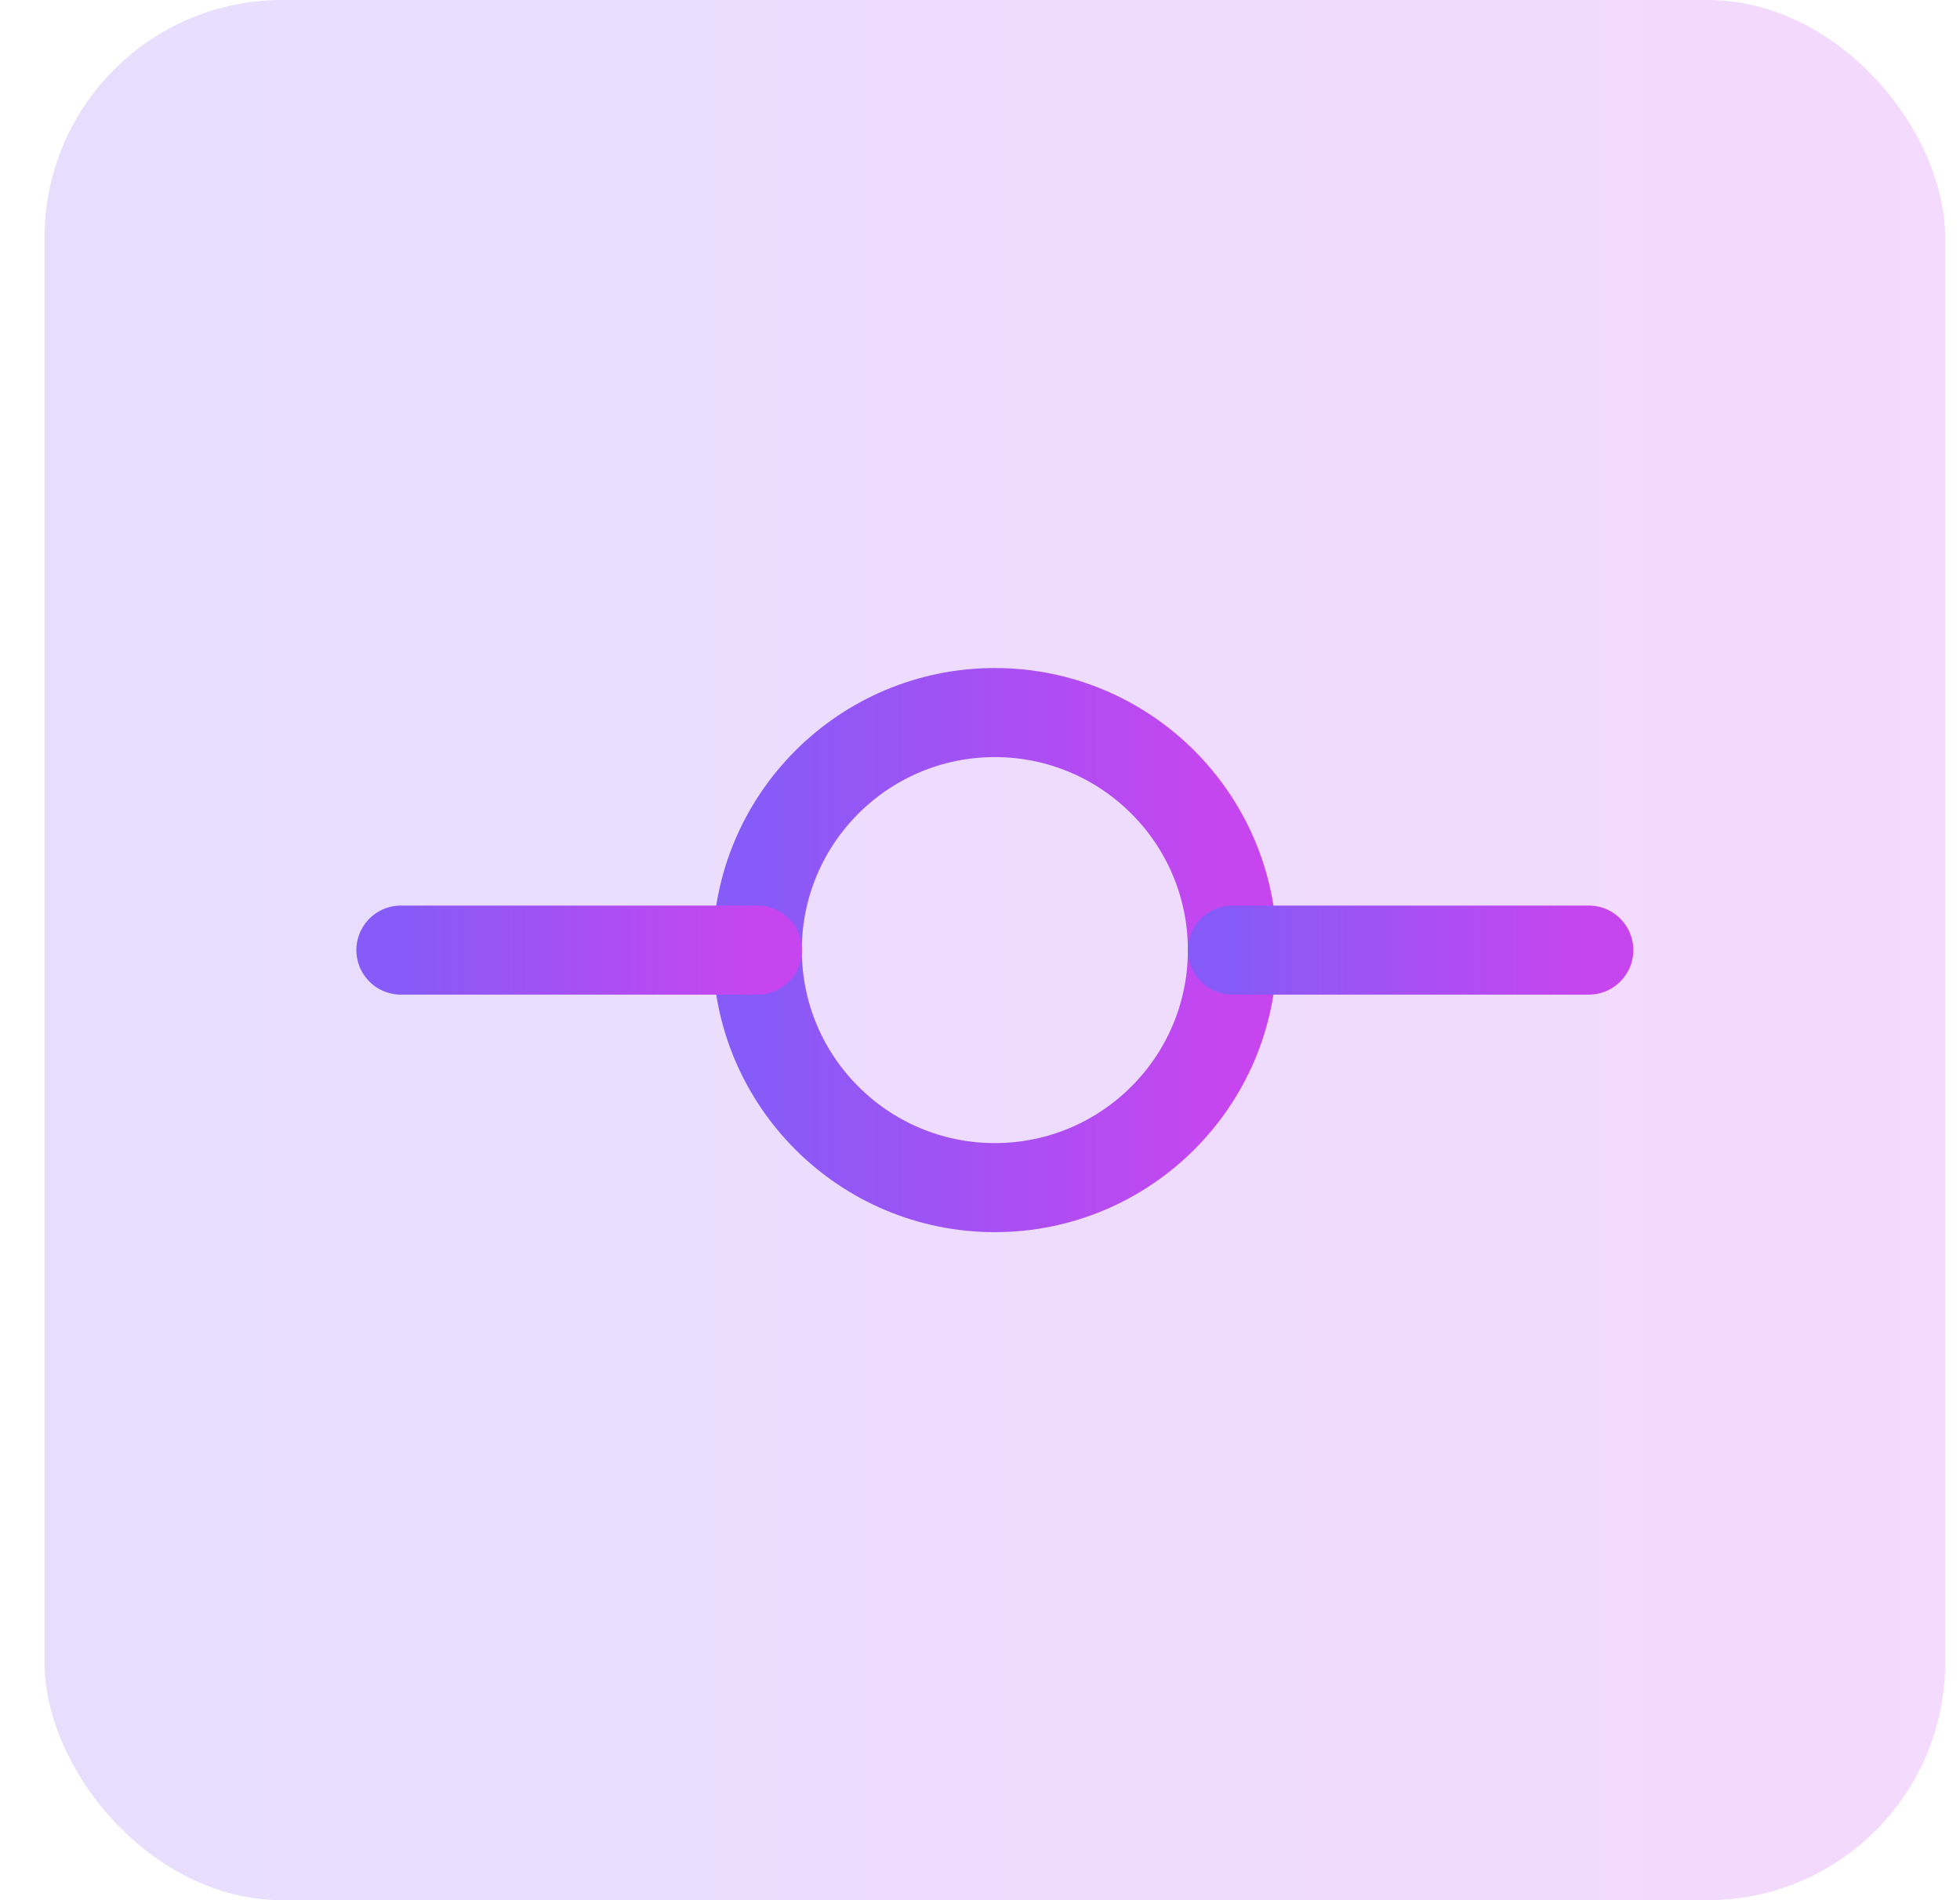 <svg width="33" height="32" viewBox="0 0 33 32" fill="none" xmlns="http://www.w3.org/2000/svg">
<rect x="0.75" width="32" height="32" rx="4" fill="url(#paint0_linear_1457_47907)" fill-opacity="0.2"/>
<path d="M16.75 20C18.959 20 20.75 18.209 20.75 16C20.75 13.791 18.959 12 16.75 12C14.541 12 12.75 13.791 12.75 16C12.75 18.209 14.541 20 16.75 20Z" stroke="url(#paint1_linear_1457_47907)" stroke-width="1.5" stroke-linecap="round" stroke-linejoin="round"/>
<path d="M6.75 16H12.75" stroke="url(#paint2_linear_1457_47907)" stroke-width="1.5" stroke-linecap="round" stroke-linejoin="round"/>
<path d="M20.75 16H26.75" stroke="url(#paint3_linear_1457_47907)" stroke-width="1.5" stroke-linecap="round" stroke-linejoin="round"/>
<defs>
<linearGradient id="paint0_linear_1457_47907" x1="0.75" y1="16" x2="32.75" y2="16" gradientUnits="userSpaceOnUse">
<stop stop-color="#875BF7"/>
<stop offset="1" stop-color="#C745EF"/>
</linearGradient>
<linearGradient id="paint1_linear_1457_47907" x1="12.75" y1="16" x2="20.75" y2="16" gradientUnits="userSpaceOnUse">
<stop stop-color="#875BF7"/>
<stop offset="1" stop-color="#C745EF"/>
</linearGradient>
<linearGradient id="paint2_linear_1457_47907" x1="6.75" y1="16.5" x2="12.75" y2="16.5" gradientUnits="userSpaceOnUse">
<stop stop-color="#875BF7"/>
<stop offset="1" stop-color="#C745EF"/>
</linearGradient>
<linearGradient id="paint3_linear_1457_47907" x1="20.75" y1="16.5" x2="26.75" y2="16.5" gradientUnits="userSpaceOnUse">
<stop stop-color="#875BF7"/>
<stop offset="1" stop-color="#C745EF"/>
</linearGradient>
</defs>
</svg>
